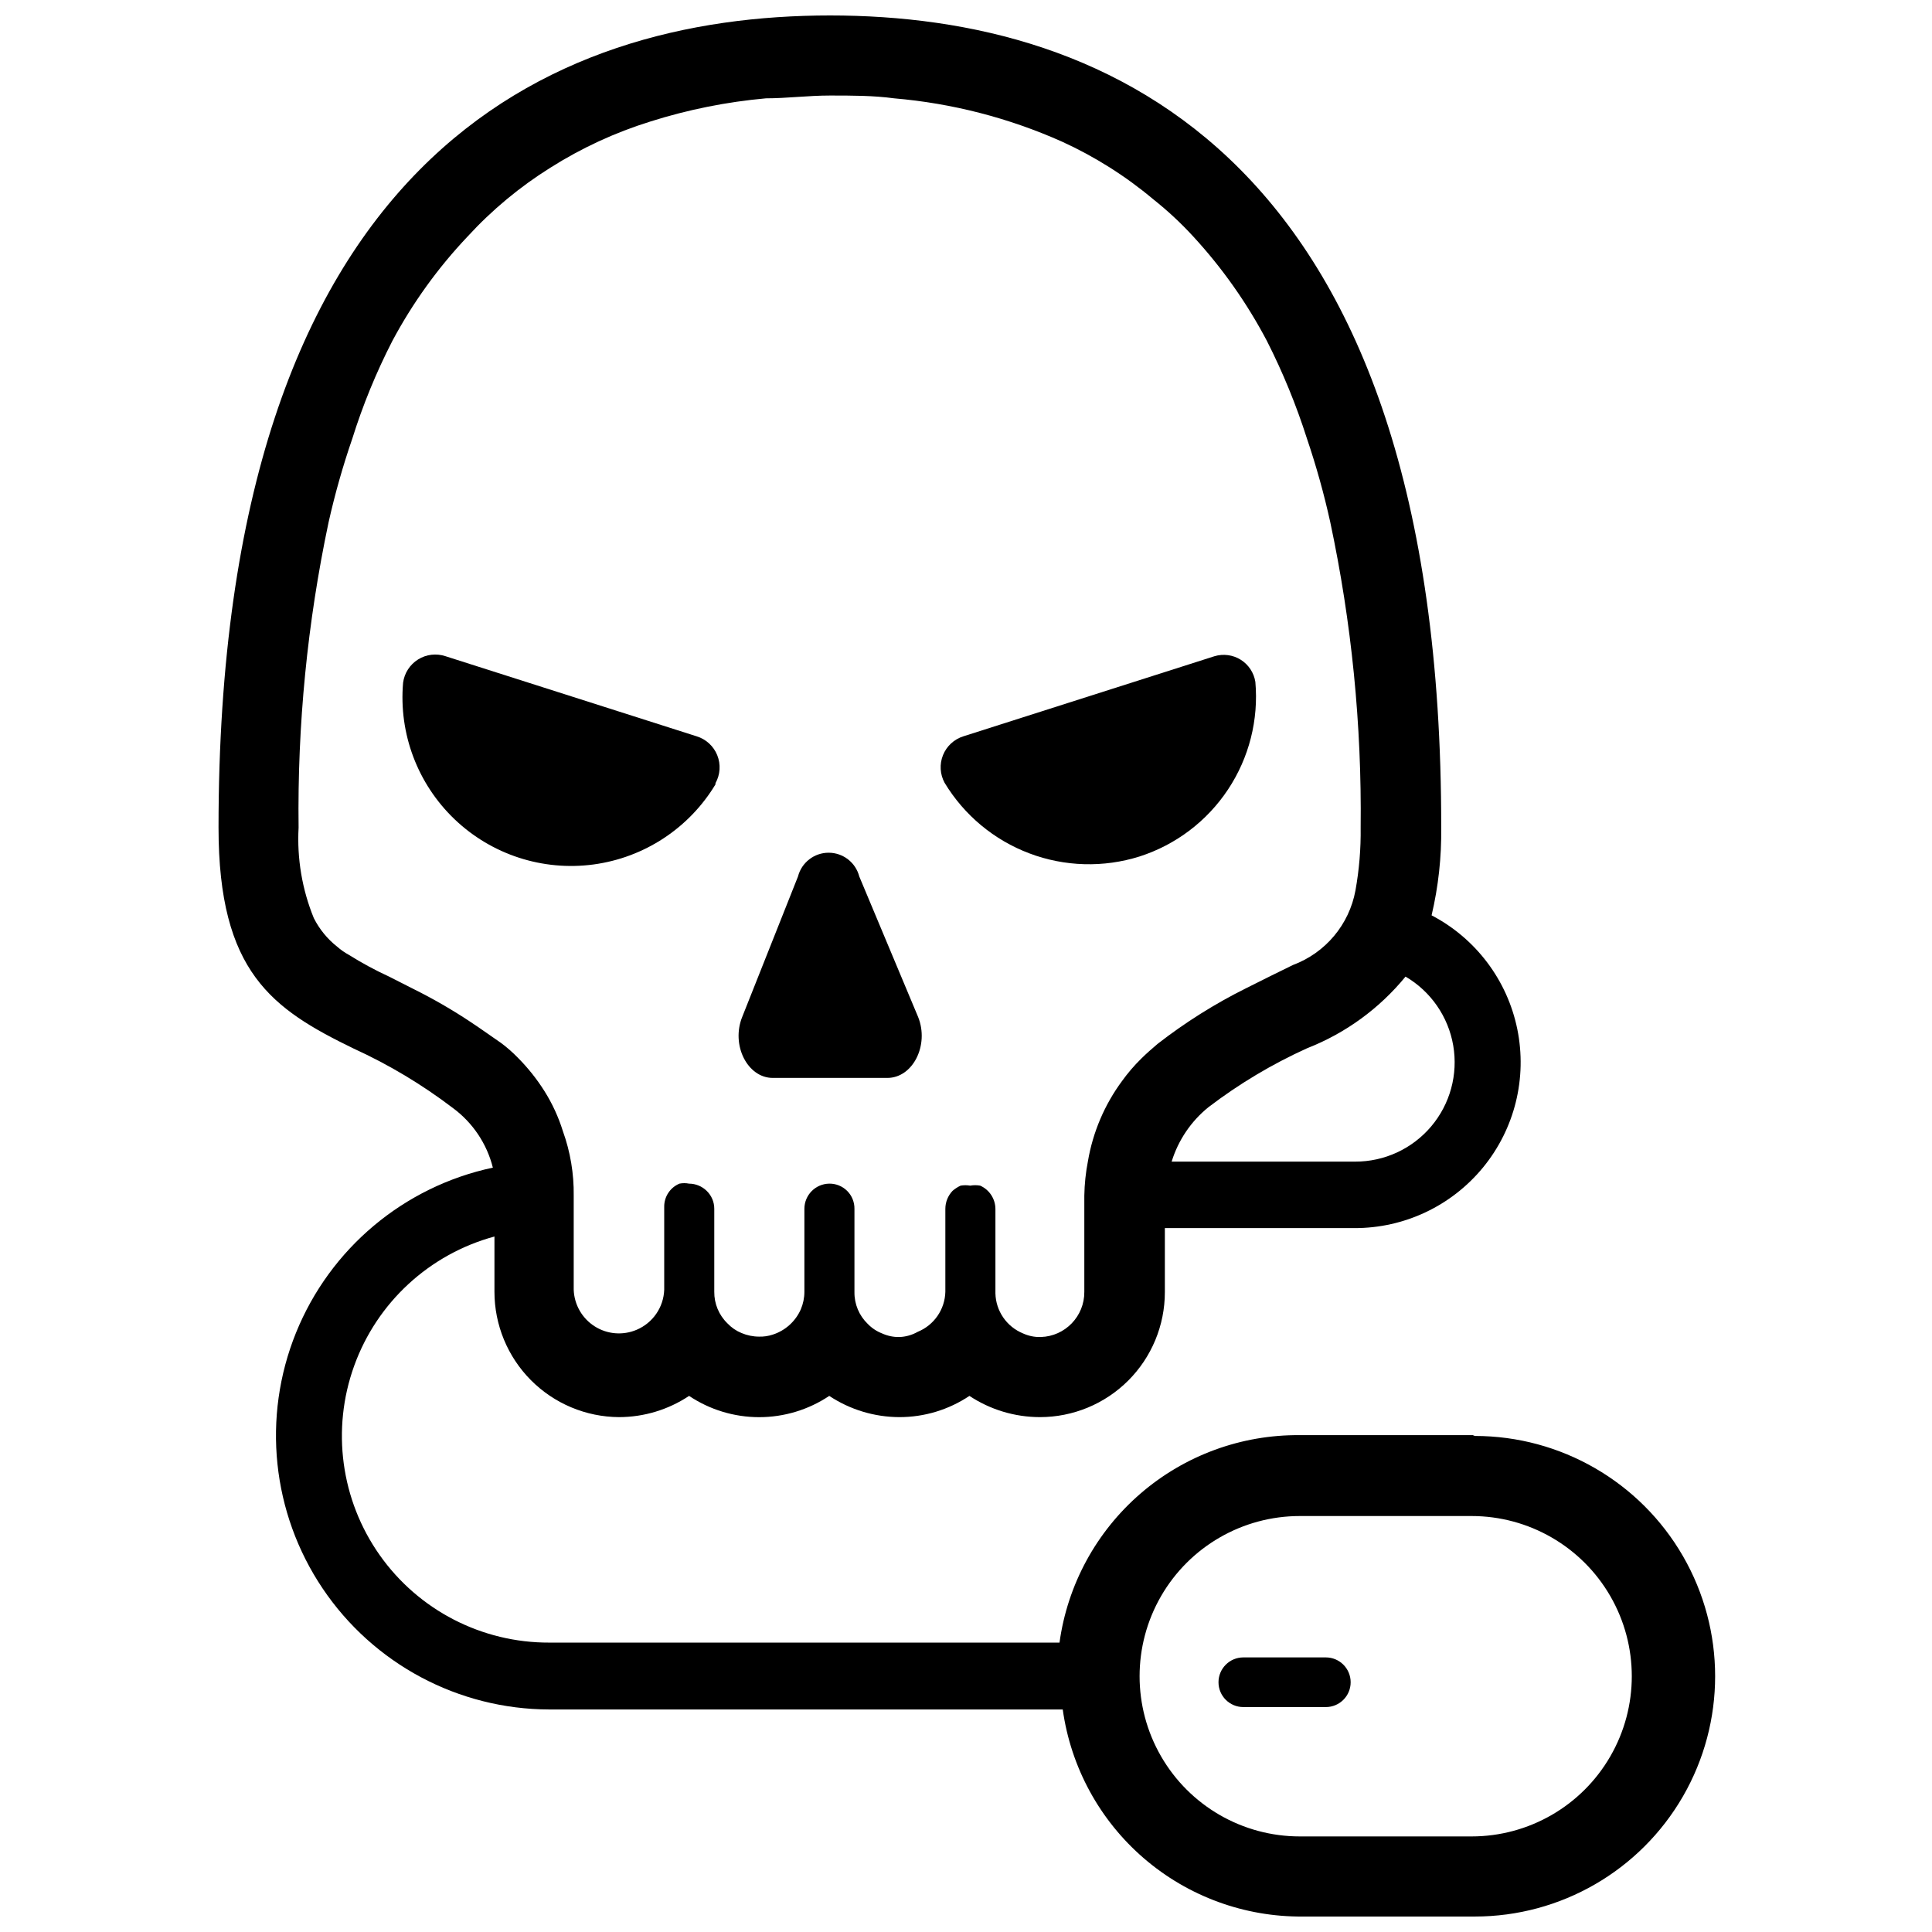 <?xml version="1.0" encoding="UTF-8"?>
<!-- Uploaded to: SVG Find, www.svgrepo.com, Generator: SVG Find Mixer Tools -->
<svg width="800px" height="800px" version="1.1" viewBox="144 144 512 512" xmlns="http://www.w3.org/2000/svg">
 <defs>
  <clipPath id="a">
   <path d="m201 148.09h398v503.81h-398z"/>
  </clipPath>
 </defs>
 <path d="m419.79 498.33c6.562 0 11.887-5.32 11.887-11.887v-16.98 16.875c0.027 3.172-1.211 6.223-3.445 8.477-2.231 2.25-5.269 3.519-8.441 3.516z"/>
 <path d="m231.09 282.35c-5.633 26.617-8.301 53.773-7.961 80.977-0.551 8.172 0.719 16.363 3.715 23.988-2.996-7.625-4.266-15.816-3.715-23.988-0.34-27.203 2.328-54.359 7.961-80.977z"/>
 <path d="m503.53 379.99c0.992-5.496 1.453-11.078 1.379-16.664 0.309-27.207-2.398-54.363-8.066-80.977 5.668 26.613 8.375 53.77 8.066 80.977 0.074 5.586-0.387 11.168-1.379 16.664z"/>
 <path d="m296.25 486.34v-16.875 16.875c0 6.543 5.242 11.879 11.781 11.992-6.539-0.113-11.781-5.449-11.781-11.992z"/>
 <path d="m382.33 498.33c-1.574 0.027-3.133-0.301-4.562-0.953 1.43 0.652 2.988 0.98 4.562 0.953z"/>
 <path d="m281.39 424.68c-1.348-1.387-2.805-2.664-4.352-3.824-2.867-2.231-5.625-4.246-8.383-6.051 2.758 1.805 5.519 3.82 8.383 6.051 1.547 1.16 3.004 2.438 4.352 3.824z"/>
 <g clip-path="url(#a)">
  <path d="m534.31 524.33h-45.848c-15.484-0.145-30.492 5.356-42.211 15.477-11.723 10.117-19.355 24.16-21.469 39.5h-135.21c-17.871 0.066-34.648-8.59-44.953-23.195-10.301-14.605-12.828-33.316-6.769-50.129 6.055-16.812 19.938-29.613 37.184-34.293v14.645c0 8.773 3.473 17.191 9.656 23.418 6.184 6.223 14.578 9.746 23.352 9.801 6.609-0.008 13.07-1.965 18.574-5.625 5.496 3.676 11.961 5.637 18.57 5.637 6.613 0 13.078-1.961 18.574-5.637 5.512 3.648 11.965 5.606 18.574 5.625 6.613 0.012 13.078-1.949 18.574-5.625 5.539 3.664 12.035 5.617 18.676 5.625 8.785 0 17.207-3.488 23.418-9.695 6.207-6.211 9.695-14.633 9.695-23.418v-16.98h50.203c13.223 0.047 25.762-5.867 34.141-16.098 8.379-10.227 11.707-23.688 9.055-36.645-2.648-12.953-10.992-24.027-22.711-30.145 1.797-7.617 2.652-15.422 2.547-23.246 0.211-177.88-87.984-215.23-161.96-215.23-73.973 0-162.06 37.359-162.06 215.23 0 38.312 14.223 48.078 35.871 58.586h0.004c9.293 4.25 18.082 9.52 26.211 15.707 5.269 3.879 9.023 9.469 10.613 15.816-23.582 5.019-43.133 21.422-52.176 43.773-9.043 22.355-6.398 47.738 7.059 67.742 13.461 20.008 35.973 32.027 60.082 32.078h136.06c2.141 15.32 9.781 29.34 21.5 39.438s26.711 15.582 42.18 15.434h45.531c22.75 0 43.773-12.137 55.148-31.84s11.375-43.977 0-63.68c-11.375-19.699-32.398-31.84-55.148-31.84zm-17.828-121.52c6.703 3.926 11.328 10.613 12.641 18.27 1.309 7.66-0.828 15.504-5.848 21.438-5.016 5.934-12.398 9.344-20.168 9.324h-48.609c1.746-5.676 5.144-10.703 9.766-14.434 8.086-6.172 16.844-11.406 26.109-15.602 10.188-3.984 19.18-10.527 26.109-18.996zm-247.82 11.992c-4.836-3.215-9.871-6.121-15.07-8.703l-6.477-3.289c-3.656-1.68-7.199-3.594-10.613-5.734-1.141-0.617-2.211-1.367-3.184-2.227-2.574-2.035-4.672-4.606-6.152-7.535-3.106-7.598-4.484-15.793-4.035-23.988-0.34-27.203 2.328-54.359 7.961-80.977 1.68-7.469 3.769-14.84 6.262-22.074 2.793-8.922 6.344-17.586 10.613-25.898 5.379-10.086 12.09-19.402 19.953-27.699 6.465-7.047 13.855-13.188 21.969-18.254 8.234-5.211 17.121-9.312 26.426-12.207 9.973-3.16 20.254-5.223 30.672-6.156 5.519 0 11.145-0.742 16.98-0.742 5.836 0 11.57 0 16.98 0.742h0.004c15.359 1.309 30.391 5.184 44.469 11.465 8.719 3.977 16.859 9.117 24.199 15.281 3.789 3.004 7.34 6.305 10.613 9.871 7.684 8.344 14.246 17.656 19.527 27.699 4.227 8.332 7.773 16.992 10.613 25.898 2.453 7.238 4.508 14.609 6.156 22.074 5.668 26.613 8.371 53.77 8.062 80.977 0.074 5.586-0.387 11.168-1.379 16.664-1.66 9.035-7.949 16.531-16.555 19.742l-5.836 2.867-6.582 3.289c-8.289 4.125-16.145 9.066-23.457 14.75-1.484 1.273-2.973 2.547-4.352 3.926-1.863 1.832-3.566 3.82-5.094 5.945-4.625 6.269-7.715 13.543-9.02 21.227-0.586 3.008-0.906 6.062-0.957 9.129v25.473-0.004c0.062 6.484-5.086 11.82-11.566 11.992-1.609 0.043-3.207-0.285-4.672-0.953-4.332-1.77-7.207-5.934-7.32-10.613v-22.395c-0.023-2.664-1.598-5.074-4.035-6.156-0.875-0.156-1.777-0.156-2.652 0-0.844-0.148-1.703-0.148-2.547 0-0.77 0.359-1.484 0.824-2.125 1.379-1.227 1.289-1.91 3-1.91 4.777v21.969c-0.113 4.68-2.988 8.844-7.32 10.613-1.492 0.848-3.168 1.324-4.883 1.379-1.574 0.027-3.133-0.301-4.562-0.953-1.445-0.559-2.75-1.43-3.824-2.547-2.269-2.195-3.539-5.227-3.5-8.387v-22.074c0.027-1.781-0.668-3.5-1.926-4.758-1.262-1.262-2.981-1.957-4.762-1.93-3.652 0.059-6.582 3.035-6.578 6.688v21.969c0 1.605-0.328 3.195-0.957 4.672-1.41 3.188-4.113 5.621-7.43 6.684-1.164 0.387-2.383 0.566-3.609 0.531-1.605 0-3.191-0.324-4.668-0.953-1.406-0.574-2.672-1.441-3.715-2.547-2.273-2.195-3.539-5.227-3.504-8.387v-21.969c0.012-1.801-0.719-3.527-2.016-4.777-1.246-1.219-2.922-1.906-4.668-1.91-0.84-0.168-1.707-0.168-2.547 0-2.477 1.039-4.07 3.477-4.035 6.156v21.969c-0.168 4.664-3.027 8.801-7.324 10.613-3.633 1.539-7.789 1.195-11.117-0.926-3.328-2.121-5.402-5.742-5.543-9.688v-24.941 0.004c0.078-5.824-0.895-11.613-2.867-17.09-1.16-3.734-2.801-7.301-4.883-10.613-2.031-3.227-4.418-6.215-7.109-8.914-1.348-1.383-2.805-2.66-4.352-3.82-2.652-1.805-5.414-3.82-8.172-5.625zm265.33 215.87h-45.531c-15.168 0-29.184-8.09-36.766-21.227-7.586-13.133-7.586-29.316 0-42.453 7.582-13.133 21.598-21.227 36.766-21.227h45.531c15.164 0 29.18 8.094 36.762 21.227 7.586 13.137 7.586 29.32 0 42.453-7.582 13.137-21.598 21.227-36.762 21.227z"/>
 </g>
 <path d="m333.61 351.55c1.27-2.269 1.441-4.992 0.473-7.402-0.969-2.414-2.977-4.258-5.461-5.016l-66.547-21.227c-2.43-0.816-5.098-0.504-7.273 0.852-2.176 1.355-3.633 3.613-3.977 6.152-1.184 13.516 3.84 26.836 13.648 36.207 9.809 9.371 23.344 13.777 36.789 11.98 13.445-1.801 25.348-9.609 32.348-21.23z"/>
 <path d="m348.79 429.66h30.355c6.793 0 11.145-8.703 8.172-16.133l-15.602-37.254c-0.957-3.703-4.297-6.293-8.121-6.293s-7.164 2.59-8.117 6.293l-14.754 37.148c-3.078 7.535 1.379 16.238 8.066 16.238z"/>
 <path d="m446.01 370.97c9.602-3.09 17.871-9.355 23.441-17.766 5.574-8.406 8.125-18.461 7.231-28.508-0.387-2.418-1.797-4.551-3.871-5.856-2.074-1.301-4.609-1.641-6.953-0.938l-66.547 21.227c-2.453 0.766-4.438 2.594-5.402 4.977s-0.812 5.074 0.414 7.332c5.18 8.582 13.09 15.172 22.465 18.711 9.371 3.543 19.664 3.832 29.223 0.82z"/>
 <path d="m495.36 583.23h-21.863c-3.637 0-6.582 2.949-6.582 6.582 0 3.633 2.945 6.578 6.582 6.578h21.863c3.633 0 6.578-2.945 6.578-6.578 0-3.633-2.945-6.582-6.578-6.582z"/>
</svg>